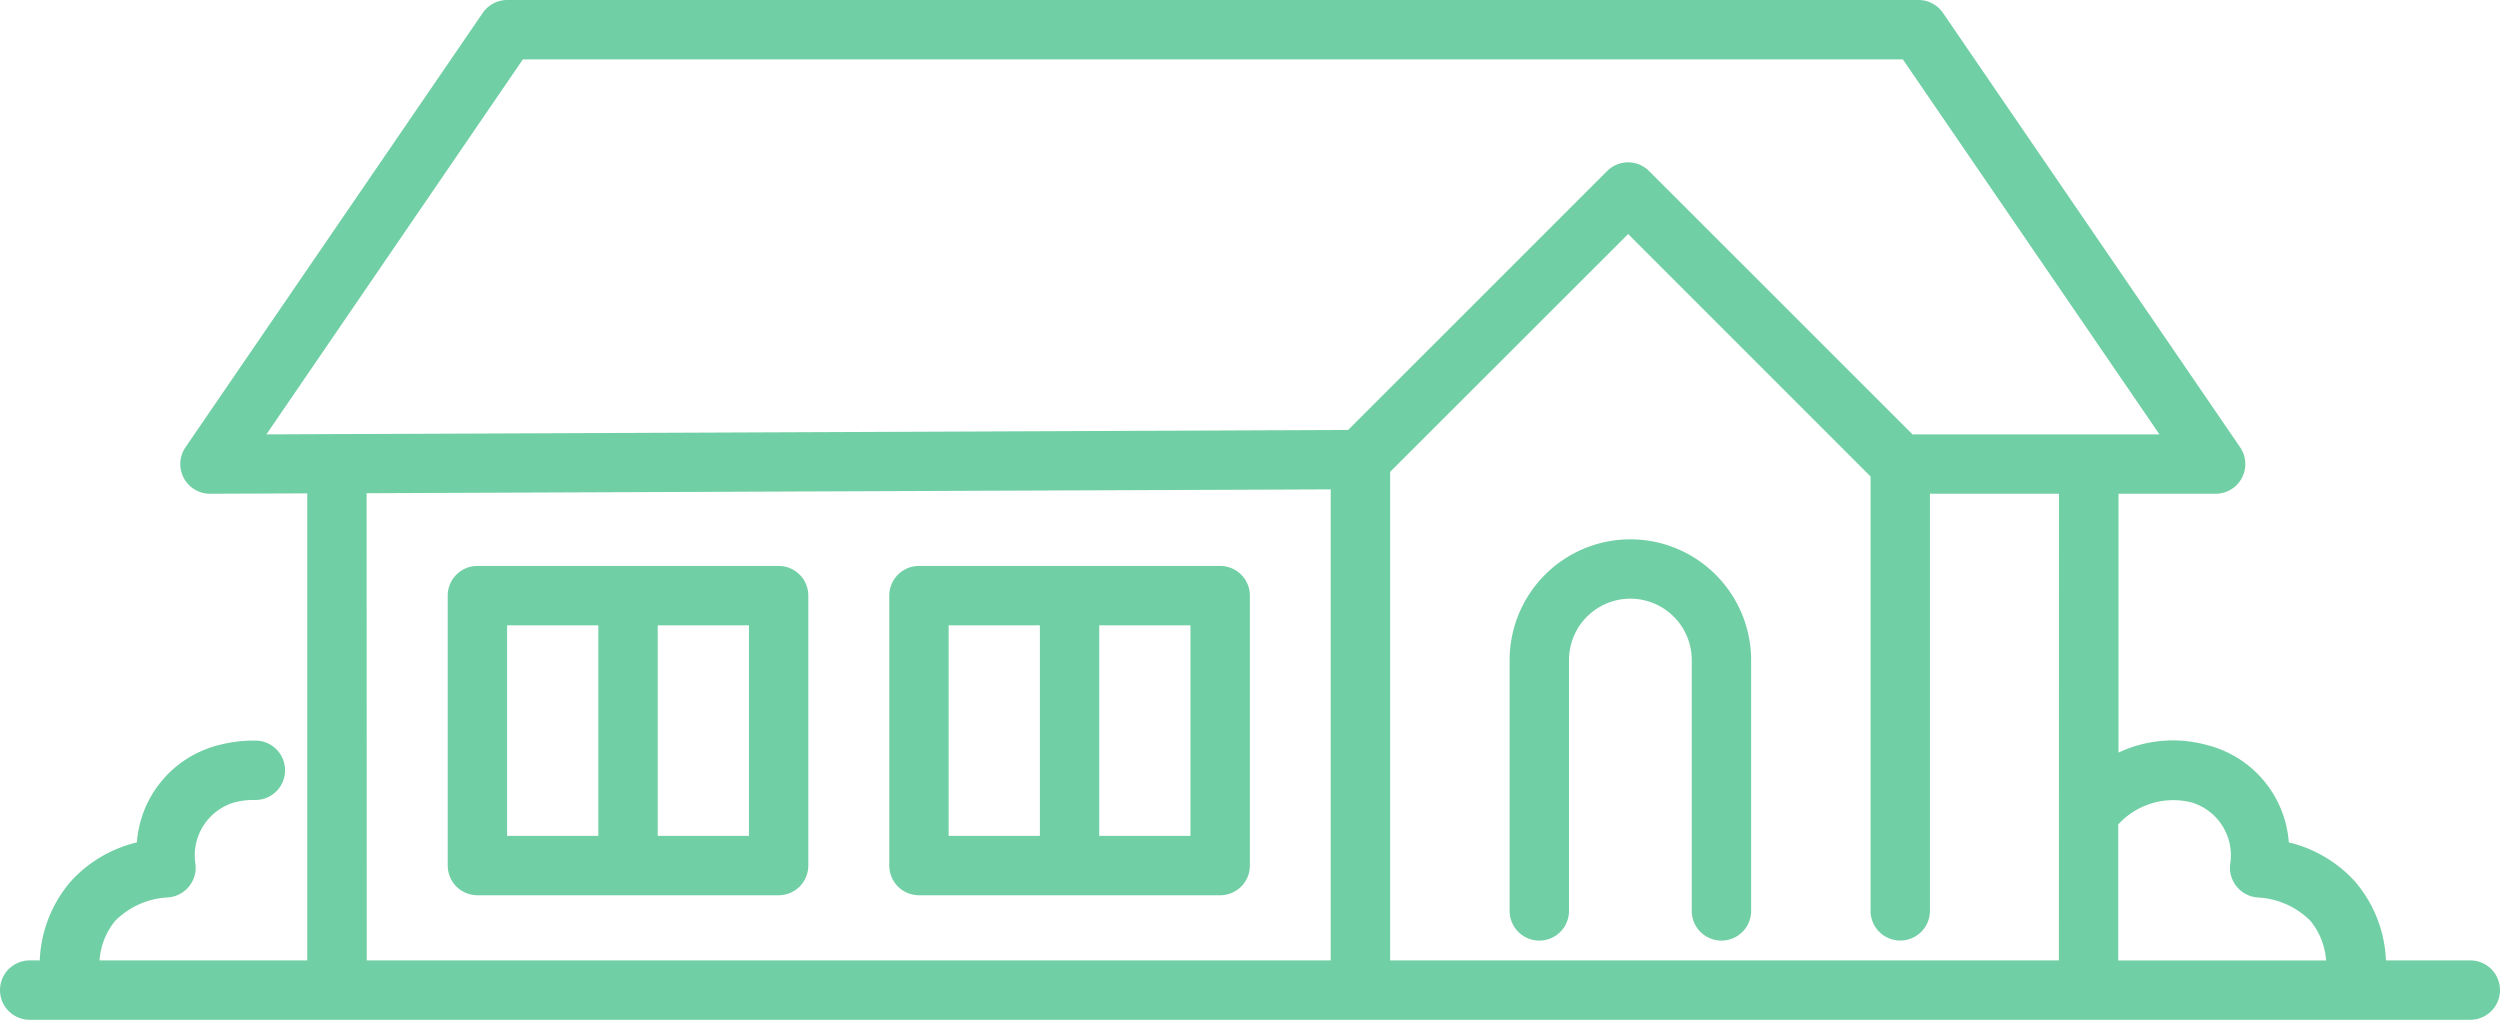 <svg xmlns="http://www.w3.org/2000/svg" xmlns:xlink="http://www.w3.org/1999/xlink" width="80" height="32.634" viewBox="0 0 80 32.634"><defs><clipPath id="a"><rect width="80" height="32.634" fill="#71cfa5"/></clipPath></defs><g style="isolation:isolate"><g clip-path="url(#a)"><path d="M79.05,30.733h-2.7a4.122,4.122,0,0,0-1.008-2.545,4.172,4.172,0,0,0-2.1-1.231A3.475,3.475,0,0,0,70.6,23.835a4.079,4.079,0,0,0-2.808.249V15.8H70.9a.95.95,0,0,0,.784-1.487L62.176.414A.95.95,0,0,0,61.392,0H16.231a.95.95,0,0,0-.784.414l-9.512,13.9A.95.95,0,0,0,6.718,15.8h0l3.114-.012V30.733H3.186a2.23,2.23,0,0,1,.5-1.266,2.56,2.56,0,0,1,1.643-.747.956.956,0,0,0,.928-1.052A1.768,1.768,0,0,1,7.5,25.677a2.433,2.433,0,0,1,.651-.078.95.95,0,1,0,.042-1.9,4.36,4.36,0,0,0-1.161.136A3.475,3.475,0,0,0,4.38,26.957a4.173,4.173,0,0,0-2.1,1.231,4.122,4.122,0,0,0-1.008,2.545H.95a.95.95,0,0,0,0,1.9h78.1a.95.95,0,1,0,0-1.9m-8.922-5.056a1.766,1.766,0,0,1,1.236,1.985.956.956,0,0,0,.919,1.059,2.56,2.56,0,0,1,1.651.747,2.23,2.23,0,0,1,.5,1.266h-6.65V26.382a2.384,2.384,0,0,1,2.341-.705m-4.241,5.056h-21.4V15.1L52.1,7.489l7.758,7.758v13.9a.95.95,0,1,0,1.9,0V15.8h4.13ZM16.732,1.9H60.891l8.212,12H61.2L52.771,5.474a.95.95,0,0,0-1.344,0l-8.285,8.284L8.525,13.9Zm-5,13.883,30.851-.123V30.733H11.736Z" fill="#71cfa5"/><path d="M78.439,85.767H68.8a.95.95,0,0,0-.95.95v8.638a.95.95,0,0,0,.95.95h9.639a.95.95,0,0,0,.95-.95V86.717a.95.95,0,0,0-.95-.95m-8.689,1.9h2.919v6.738H69.75Zm7.739,6.738H74.57V87.667h2.919Z" transform="translate(-53.523 -67.657)" fill="#71cfa5"/><path d="M145.357,85.767h-9.639a.95.95,0,0,0-.95.95v8.638a.95.95,0,0,0,.95.95h9.639a.95.95,0,0,0,.95-.95V86.717a.95.95,0,0,0-.95-.95m-8.689,1.9h2.919v6.738h-2.919Zm7.738,6.738h-2.919V87.667h2.919Z" transform="translate(-106.311 -67.657)" fill="#71cfa5"/><path d="M232.641,81.73a3.868,3.868,0,0,0-3.864,3.864v8.027a.95.95,0,1,0,1.9,0V85.594a1.964,1.964,0,0,1,3.928,0v8.027a.95.95,0,1,0,1.9,0V85.594a3.869,3.869,0,0,0-3.864-3.864" transform="translate(-180.469 -64.472)" fill="#71cfa5"/></g></g></svg>